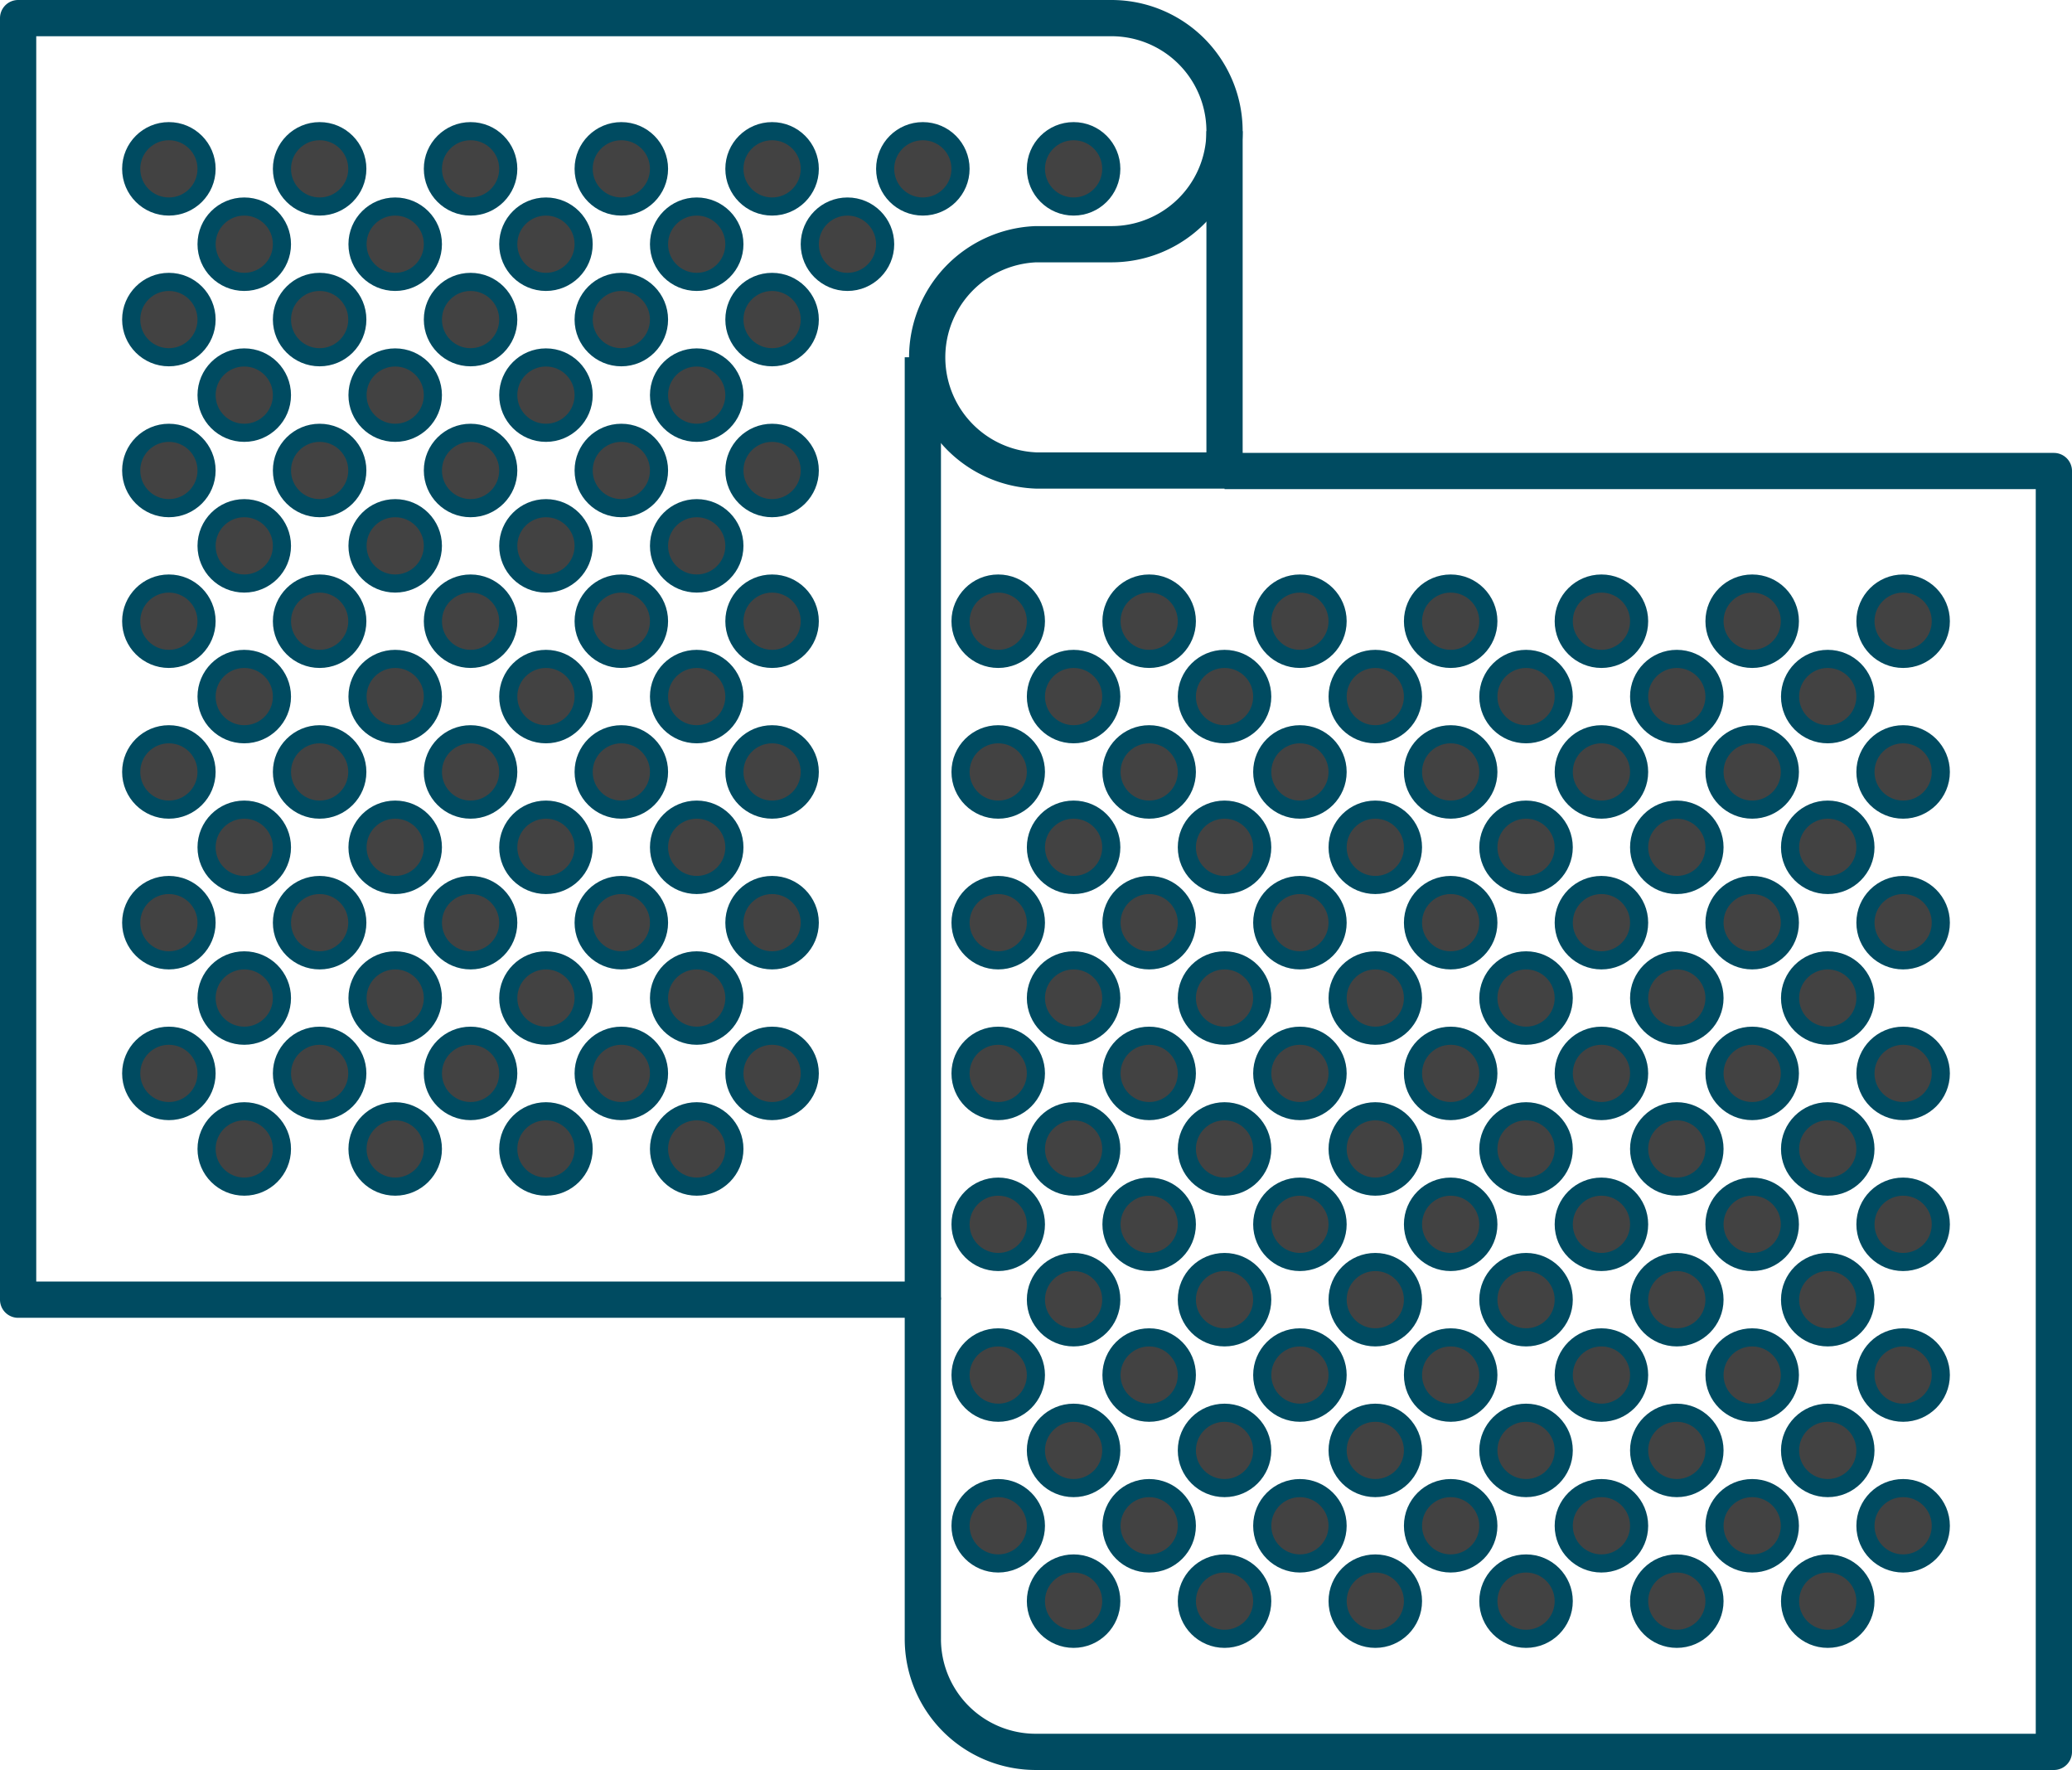 <svg xmlns="http://www.w3.org/2000/svg" viewBox="0 0 114.35 97.7"><defs><style>.cls-1{fill:#424242;stroke-miterlimit:10;}.cls-1,.cls-2{stroke:#004b61;}.cls-2{fill:none;stroke-linejoin:round;stroke-width:2px;}</style></defs><title>Recurso 41</title><g id="Capa_2" data-name="Capa 2"><g id="Capa_1-2" data-name="Capa 1"><circle class="cls-1" cx="9.32" cy="9.32" r="2.08"/><circle class="cls-1" cx="17.64" cy="9.32" r="2.08"/><circle class="cls-1" cx="13.48" cy="13.48" r="2.08"/><circle class="cls-1" cx="21.81" cy="13.48" r="2.08"/><circle class="cls-1" cx="30.13" cy="13.48" r="2.08"/><circle class="cls-1" cx="38.45" cy="13.48" r="2.08"/><circle class="cls-1" cx="46.77" cy="13.48" r="2.08"/><circle class="cls-1" cx="25.97" cy="9.32" r="2.08"/><circle class="cls-1" cx="34.29" cy="9.32" r="2.08"/><circle class="cls-1" cx="42.61" cy="9.32" r="2.08"/><circle class="cls-1" cx="9.32" cy="17.64" r="2.08"/><circle class="cls-1" cx="17.64" cy="17.64" r="2.08"/><circle class="cls-1" cx="13.48" cy="21.81" r="2.08"/><circle class="cls-1" cx="21.81" cy="21.81" r="2.08"/><circle class="cls-1" cx="30.13" cy="21.81" r="2.08"/><circle class="cls-1" cx="38.45" cy="21.81" r="2.08"/><circle class="cls-1" cx="25.97" cy="17.64" r="2.08"/><circle class="cls-1" cx="34.29" cy="17.64" r="2.08"/><circle class="cls-1" cx="42.61" cy="17.64" r="2.08"/><circle class="cls-1" cx="9.32" cy="25.97" r="2.08"/><circle class="cls-1" cx="17.64" cy="25.97" r="2.08"/><circle class="cls-1" cx="13.48" cy="30.13" r="2.08"/><circle class="cls-1" cx="21.81" cy="30.13" r="2.08"/><circle class="cls-1" cx="30.13" cy="30.13" r="2.08"/><circle class="cls-1" cx="38.45" cy="30.13" r="2.08"/><circle class="cls-1" cx="25.97" cy="25.97" r="2.08"/><circle class="cls-1" cx="34.29" cy="25.97" r="2.08"/><circle class="cls-1" cx="42.61" cy="25.97" r="2.08"/><circle class="cls-1" cx="9.32" cy="34.29" r="2.08"/><circle class="cls-1" cx="17.64" cy="34.29" r="2.08"/><circle class="cls-1" cx="13.48" cy="38.45" r="2.08"/><circle class="cls-1" cx="21.81" cy="38.45" r="2.08"/><circle class="cls-1" cx="30.13" cy="38.45" r="2.08"/><circle class="cls-1" cx="38.45" cy="38.45" r="2.08"/><circle class="cls-1" cx="25.97" cy="34.29" r="2.08"/><circle class="cls-1" cx="34.29" cy="34.29" r="2.08"/><circle class="cls-1" cx="42.61" cy="34.29" r="2.08"/><circle class="cls-1" cx="9.32" cy="42.61" r="2.08"/><circle class="cls-1" cx="17.64" cy="42.61" r="2.08"/><circle class="cls-1" cx="13.48" cy="46.77" r="2.08"/><circle class="cls-1" cx="21.81" cy="46.77" r="2.08"/><circle class="cls-1" cx="30.13" cy="46.77" r="2.08"/><circle class="cls-1" cx="38.45" cy="46.77" r="2.08"/><circle class="cls-1" cx="25.97" cy="42.61" r="2.08"/><circle class="cls-1" cx="34.29" cy="42.61" r="2.08"/><circle class="cls-1" cx="42.61" cy="42.61" r="2.08"/><circle class="cls-1" cx="9.32" cy="50.93" r="2.08"/><circle class="cls-1" cx="17.64" cy="50.93" r="2.08"/><circle class="cls-1" cx="13.48" cy="55.09" r="2.08"/><circle class="cls-1" cx="21.81" cy="55.09" r="2.08"/><circle class="cls-1" cx="30.13" cy="55.09" r="2.08"/><circle class="cls-1" cx="38.45" cy="55.09" r="2.08"/><circle class="cls-1" cx="25.97" cy="50.93" r="2.08"/><circle class="cls-1" cx="34.29" cy="50.93" r="2.08"/><circle class="cls-1" cx="42.61" cy="50.93" r="2.08"/><circle class="cls-1" cx="9.32" cy="59.25" r="2.08"/><circle class="cls-1" cx="17.64" cy="59.25" r="2.08"/><circle class="cls-1" cx="13.48" cy="63.42" r="2.08"/><circle class="cls-1" cx="21.81" cy="63.42" r="2.08"/><circle class="cls-1" cx="30.13" cy="63.42" r="2.08"/><circle class="cls-1" cx="38.45" cy="63.42" r="2.08"/><circle class="cls-1" cx="25.97" cy="59.25" r="2.08"/><circle class="cls-1" cx="34.29" cy="59.25" r="2.08"/><circle class="cls-1" cx="42.61" cy="59.25" r="2.08"/><circle class="cls-1" cx="71.74" cy="34.29" r="2.08"/><circle class="cls-1" cx="80.06" cy="34.29" r="2.08"/><circle class="cls-1" cx="75.9" cy="38.45" r="2.08"/><circle class="cls-1" cx="84.22" cy="38.45" r="2.08"/><circle class="cls-1" cx="92.54" cy="38.45" r="2.08"/><circle class="cls-1" cx="100.87" cy="38.45" r="2.08"/><circle class="cls-1" cx="88.38" cy="34.29" r="2.08"/><circle class="cls-1" cx="96.7" cy="34.29" r="2.08"/><circle class="cls-1" cx="105.03" cy="34.29" r="2.08"/><circle class="cls-1" cx="71.74" cy="42.61" r="2.08"/><circle class="cls-1" cx="80.06" cy="42.61" r="2.08"/><circle class="cls-1" cx="75.9" cy="46.77" r="2.08"/><circle class="cls-1" cx="84.22" cy="46.77" r="2.08"/><circle class="cls-1" cx="92.54" cy="46.77" r="2.08"/><circle class="cls-1" cx="100.87" cy="46.77" r="2.08"/><circle class="cls-1" cx="88.38" cy="42.61" r="2.08"/><circle class="cls-1" cx="96.7" cy="42.61" r="2.08"/><circle class="cls-1" cx="105.03" cy="42.61" r="2.08"/><circle class="cls-1" cx="71.74" cy="50.93" r="2.08"/><circle class="cls-1" cx="80.06" cy="50.93" r="2.08"/><circle class="cls-1" cx="75.9" cy="55.09" r="2.08"/><circle class="cls-1" cx="84.22" cy="55.09" r="2.08"/><circle class="cls-1" cx="92.54" cy="55.09" r="2.08"/><circle class="cls-1" cx="100.87" cy="55.09" r="2.08"/><circle class="cls-1" cx="88.38" cy="50.93" r="2.08"/><circle class="cls-1" cx="96.7" cy="50.93" r="2.08"/><circle class="cls-1" cx="105.03" cy="50.93" r="2.08"/><circle class="cls-1" cx="71.74" cy="59.25" r="2.08"/><circle class="cls-1" cx="80.06" cy="59.25" r="2.08"/><circle class="cls-1" cx="75.9" cy="63.42" r="2.08"/><circle class="cls-1" cx="84.22" cy="63.42" r="2.08"/><circle class="cls-1" cx="92.54" cy="63.42" r="2.08"/><circle class="cls-1" cx="100.87" cy="63.42" r="2.08"/><circle class="cls-1" cx="88.38" cy="59.25" r="2.08"/><circle class="cls-1" cx="96.7" cy="59.25" r="2.08"/><circle class="cls-1" cx="105.03" cy="59.25" r="2.08"/><circle class="cls-1" cx="71.74" cy="67.58" r="2.08"/><circle class="cls-1" cx="80.06" cy="67.58" r="2.08"/><circle class="cls-1" cx="75.9" cy="71.74" r="2.08"/><circle class="cls-1" cx="84.22" cy="71.74" r="2.08"/><circle class="cls-1" cx="92.54" cy="71.74" r="2.08"/><circle class="cls-1" cx="100.87" cy="71.74" r="2.08"/><circle class="cls-1" cx="88.38" cy="67.58" r="2.08"/><circle class="cls-1" cx="96.7" cy="67.58" r="2.08"/><circle class="cls-1" cx="105.03" cy="67.58" r="2.08"/><circle class="cls-1" cx="71.74" cy="75.9" r="2.08"/><circle class="cls-1" cx="80.06" cy="75.9" r="2.08"/><circle class="cls-1" cx="75.9" cy="80.06" r="2.08"/><circle class="cls-1" cx="84.22" cy="80.06" r="2.08"/><circle class="cls-1" cx="92.54" cy="80.06" r="2.08"/><circle class="cls-1" cx="100.87" cy="80.06" r="2.08"/><circle class="cls-1" cx="88.38" cy="75.9" r="2.08"/><circle class="cls-1" cx="96.7" cy="75.9" r="2.08"/><circle class="cls-1" cx="105.03" cy="75.9" r="2.08"/><circle class="cls-1" cx="71.74" cy="84.22" r="2.08"/><circle class="cls-1" cx="80.06" cy="84.22" r="2.08"/><circle class="cls-1" cx="75.9" cy="88.38" r="2.08"/><circle class="cls-1" cx="63.42" cy="34.29" r="2.08"/><circle class="cls-1" cx="67.58" cy="38.45" r="2.08"/><circle class="cls-1" cx="63.42" cy="42.61" r="2.08"/><circle class="cls-1" cx="67.58" cy="46.77" r="2.08"/><circle class="cls-1" cx="63.42" cy="50.93" r="2.08"/><circle class="cls-1" cx="67.58" cy="55.09" r="2.08"/><circle class="cls-1" cx="63.42" cy="59.25" r="2.08"/><circle class="cls-1" cx="67.58" cy="63.42" r="2.08"/><circle class="cls-1" cx="63.42" cy="67.58" r="2.08"/><circle class="cls-1" cx="67.58" cy="71.74" r="2.08"/><circle class="cls-1" cx="63.42" cy="75.9" r="2.08"/><circle class="cls-1" cx="67.58" cy="80.06" r="2.08"/><circle class="cls-1" cx="63.42" cy="84.22" r="2.08"/><circle class="cls-1" cx="67.58" cy="88.38" r="2.08"/><circle class="cls-1" cx="55.09" cy="34.29" r="2.08"/><circle class="cls-1" cx="59.25" cy="38.45" r="2.08"/><circle class="cls-1" cx="55.09" cy="42.61" r="2.08"/><circle class="cls-1" cx="59.25" cy="46.77" r="2.08"/><circle class="cls-1" cx="55.09" cy="50.93" r="2.08"/><circle class="cls-1" cx="59.25" cy="55.09" r="2.08"/><circle class="cls-1" cx="55.09" cy="59.25" r="2.08"/><circle class="cls-1" cx="59.25" cy="63.42" r="2.08"/><circle class="cls-1" cx="55.09" cy="67.58" r="2.08"/><circle class="cls-1" cx="59.25" cy="71.74" r="2.08"/><circle class="cls-1" cx="55.09" cy="75.9" r="2.08"/><circle class="cls-1" cx="59.25" cy="80.06" r="2.08"/><circle class="cls-1" cx="55.09" cy="84.22" r="2.08"/><circle class="cls-1" cx="59.25" cy="88.38" r="2.08"/><circle class="cls-1" cx="84.22" cy="88.38" r="2.08"/><circle class="cls-1" cx="92.54" cy="88.38" r="2.08"/><circle class="cls-1" cx="100.87" cy="88.38" r="2.08"/><circle class="cls-1" cx="88.38" cy="84.22" r="2.08"/><circle class="cls-1" cx="96.7" cy="84.22" r="2.08"/><circle class="cls-1" cx="105.03" cy="84.22" r="2.08"/><circle class="cls-1" cx="50.93" cy="9.32" r="2.08"/><circle class="cls-1" cx="59.25" cy="9.32" r="2.08"/><line class="cls-2" x1="50.93" y1="71.74" x2="50.93" y2="19.72"/><path class="cls-2" d="M67.58,26h45.77V96.7H57.17a6.23,6.23,0,0,1-6.24-6.24V71.74H1V1H61.34a6.24,6.24,0,0,1,0,12.48H57.17a6.25,6.25,0,0,0,0,12.49H67.58"/><line class="cls-2" x1="67.58" y1="25.97" x2="67.58" y2="7.24"/></g></g></svg>